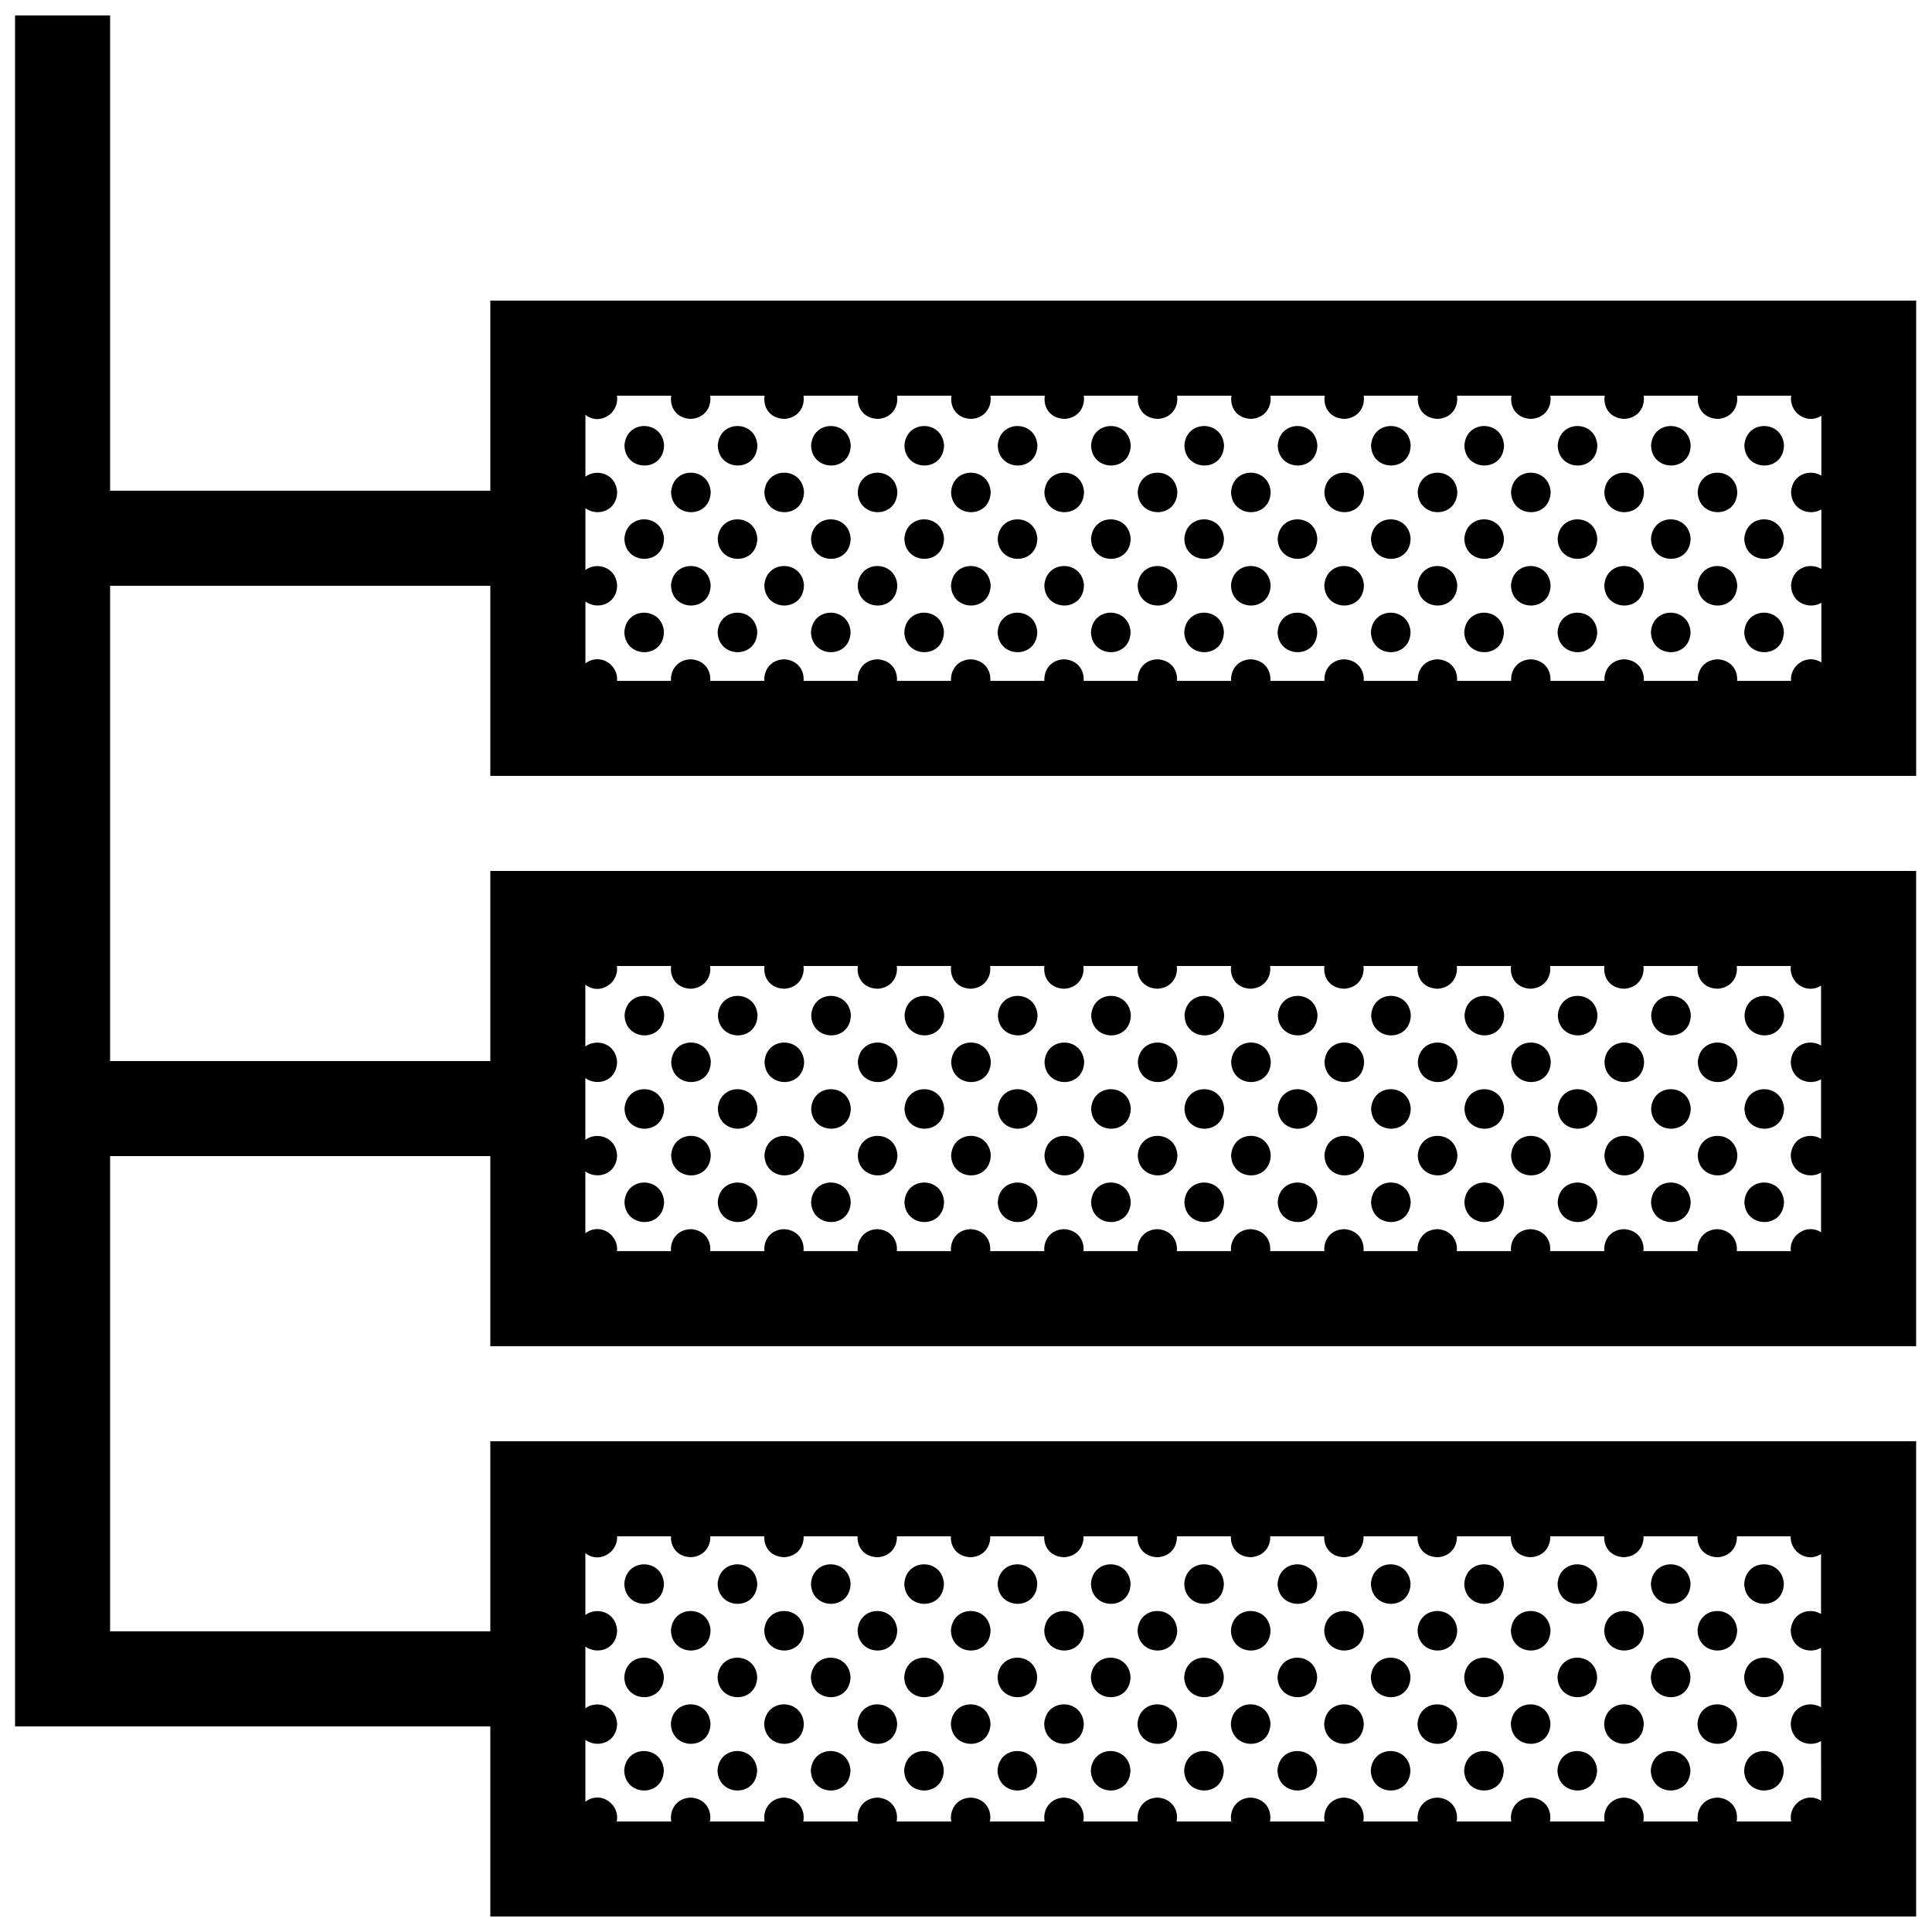 <?xml version="1.0" encoding="UTF-8"?>
<!-- Uploaded to: ICON Repo, www.svgrepo.com, Generator: ICON Repo Mixer Tools -->
<svg width="800px" height="800px" version="1.1" viewBox="144 144 512 512" xmlns="http://www.w3.org/2000/svg">
 <defs>
  <clipPath id="a">
   <path d="m148.09 148.09h503.81v503.81h-503.81z"/>
  </clipPath>
 </defs>
 <g clip-path="url(#a)">
  <path d="m309.52 413.05c0.457-6.898 10.066-6.769 10.5-0.031-0.145 7.269-10.355 7.031-10.5 0.031zm35.234-0.031c-0.438-6.742-10.047-6.867-10.5 0.031 0.141 7 10.355 7.238 10.5-0.031zm24.734 0c-0.438-6.742-10.047-6.867-10.504 0.031 0.145 7 10.359 7.238 10.504-0.031zm24.734 0c-0.438-6.742-10.047-6.867-10.504 0.031 0.148 7 10.359 7.238 10.504-0.031zm24.734 0c-0.441-6.742-10.047-6.867-10.504 0.031 0.141 7 10.352 7.238 10.504-0.031zm24.73 0c-0.438-6.742-10.039-6.867-10.504 0.031 0.145 7 10.363 7.238 10.504-0.031zm24.73 0c-0.441-6.742-10.047-6.867-10.504 0.031 0.148 7 10.359 7.238 10.504-0.031zm24.734 0c-0.438-6.742-10.039-6.867-10.504 0.031 0.148 7 10.363 7.238 10.504-0.031zm24.73 0c-0.438-6.742-10.039-6.867-10.504 0.031 0.152 7 10.363 7.238 10.504-0.031zm24.738 0c-0.438-6.742-10.039-6.867-10.504 0.031 0.145 7 10.359 7.238 10.504-0.031zm24.73 0c-0.438-6.742-10.039-6.867-10.504 0.031 0.148 7 10.359 7.238 10.504-0.031zm24.734 0c-0.438-6.742-10.039-6.867-10.504 0.031 0.145 7 10.363 7.238 10.504-0.031zm24.73 0c-0.438-6.742-10.039-6.867-10.5 0.031 0.141 7 10.359 7.238 10.5-0.031zm-284.43 12.371c-0.438-6.742-10.039-6.879-10.504 0.031 0.145 6.996 10.363 7.227 10.504-0.031zm24.73 0c-0.438-6.742-10.047-6.879-10.504 0.031 0.152 6.996 10.363 7.227 10.504-0.031zm24.734 0c-0.438-6.742-10.039-6.879-10.504 0.031 0.148 6.996 10.363 7.227 10.504-0.031zm24.734 0c-0.438-6.742-10.039-6.879-10.504 0.031 0.148 6.996 10.359 7.227 10.504-0.031zm24.734 0c-0.438-6.742-10.039-6.879-10.504 0.031 0.145 6.996 10.363 7.227 10.504-0.031zm24.73 0c-0.438-6.742-10.039-6.879-10.504 0.031 0.145 6.996 10.363 7.227 10.504-0.031zm24.734 0c-0.438-6.742-10.039-6.879-10.504 0.031 0.148 6.996 10.359 7.227 10.504-0.031zm24.73 0c-0.438-6.742-10.039-6.879-10.5 0.031 0.152 6.996 10.359 7.227 10.5-0.031zm24.738 0c-0.438-6.742-10.039-6.879-10.504 0.031 0.145 6.996 10.355 7.227 10.504-0.031zm24.73 0c-0.434-6.742-10.039-6.879-10.5 0.031 0.148 6.996 10.355 7.227 10.5-0.031zm24.73 0c-0.438-6.742-10.039-6.879-10.5 0.031 0.145 6.996 10.359 7.227 10.5-0.031zm24.734 0c-0.434-6.742-10.039-6.879-10.5 0.031 0.145 6.996 10.363 7.227 10.5-0.031zm-284.43 12.367c-0.438-6.75-10.047-6.879-10.5 0.031 0.141 6.996 10.352 7.234 10.5-0.031zm24.73 0c-0.438-6.75-10.047-6.879-10.5 0.031 0.141 6.996 10.355 7.234 10.5-0.031zm24.734 0c-0.438-6.75-10.047-6.879-10.504 0.031 0.145 6.996 10.359 7.234 10.504-0.031zm24.734 0c-0.438-6.75-10.047-6.879-10.504 0.031 0.148 6.996 10.359 7.234 10.504-0.031zm24.734 0c-0.441-6.75-10.047-6.879-10.504 0.031 0.141 6.996 10.352 7.234 10.504-0.031zm24.73 0c-0.438-6.75-10.039-6.879-10.504 0.031 0.145 6.996 10.363 7.234 10.504-0.031zm24.73 0c-0.441-6.75-10.047-6.879-10.504 0.031 0.148 6.996 10.359 7.234 10.504-0.031zm24.734 0c-0.438-6.75-10.039-6.879-10.504 0.031 0.148 6.996 10.363 7.234 10.504-0.031zm24.73 0c-0.438-6.75-10.039-6.879-10.504 0.031 0.152 6.996 10.363 7.234 10.504-0.031zm24.738 0c-0.438-6.75-10.039-6.879-10.504 0.031 0.145 6.996 10.359 7.234 10.504-0.031zm24.73 0c-0.438-6.75-10.039-6.879-10.504 0.031 0.148 6.996 10.359 7.234 10.504-0.031zm24.734 0c-0.438-6.75-10.039-6.879-10.504 0.031 0.145 6.996 10.363 7.234 10.504-0.031zm24.73 0c-0.438-6.75-10.039-6.879-10.5 0.031 0.141 6.996 10.359 7.234 10.5-0.031zm-284.43 12.359c-0.438-6.742-10.039-6.867-10.504 0.039 0.145 7 10.363 7.234 10.504-0.039zm24.73 0c-0.438-6.742-10.047-6.867-10.504 0.039 0.152 7 10.363 7.234 10.504-0.039zm24.734 0c-0.438-6.742-10.039-6.867-10.504 0.039 0.148 7 10.363 7.234 10.504-0.039zm24.734 0c-0.438-6.742-10.039-6.867-10.504 0.039 0.148 7 10.359 7.234 10.504-0.039zm24.734 0c-0.438-6.742-10.039-6.867-10.504 0.039 0.145 7 10.363 7.234 10.504-0.039zm24.73 0c-0.438-6.742-10.039-6.867-10.504 0.039 0.145 7 10.363 7.234 10.504-0.039zm24.734 0c-0.438-6.742-10.039-6.867-10.504 0.039 0.148 7 10.359 7.234 10.504-0.039zm24.73 0c-0.438-6.742-10.039-6.867-10.5 0.039 0.152 7 10.359 7.234 10.5-0.039zm24.738 0c-0.438-6.742-10.039-6.867-10.504 0.039 0.145 7 10.355 7.234 10.504-0.039zm24.73 0c-0.434-6.742-10.039-6.867-10.5 0.039 0.148 7 10.355 7.234 10.5-0.039zm24.73 0c-0.438-6.742-10.039-6.867-10.5 0.039 0.145 7 10.359 7.234 10.5-0.039zm24.734 0c-0.434-6.742-10.039-6.867-10.5 0.039 0.145 7 10.363 7.234 10.5-0.039zm-284.43 12.367c-0.438-6.742-10.047-6.867-10.5 0.039 0.141 6.988 10.352 7.238 10.5-0.039zm24.73 0c-0.438-6.742-10.047-6.867-10.5 0.039 0.141 6.988 10.355 7.238 10.5-0.039zm24.734 0c-0.438-6.742-10.047-6.867-10.504 0.039 0.145 6.988 10.359 7.238 10.504-0.039zm24.734 0c-0.438-6.742-10.047-6.867-10.504 0.039 0.148 6.988 10.359 7.238 10.504-0.039zm24.734 0c-0.441-6.742-10.047-6.867-10.504 0.039 0.141 6.988 10.352 7.238 10.504-0.039zm24.73 0c-0.438-6.742-10.039-6.867-10.504 0.039 0.145 6.988 10.363 7.238 10.504-0.039zm24.73 0c-0.441-6.742-10.047-6.867-10.504 0.039 0.148 6.988 10.359 7.238 10.504-0.039zm24.734 0c-0.438-6.742-10.039-6.867-10.504 0.039 0.148 6.988 10.363 7.238 10.504-0.039zm24.73 0c-0.438-6.742-10.039-6.867-10.504 0.039 0.152 6.988 10.363 7.238 10.504-0.039zm24.738 0c-0.438-6.742-10.039-6.867-10.504 0.039 0.145 6.988 10.359 7.238 10.504-0.039zm24.73 0c-0.438-6.742-10.039-6.867-10.504 0.039 0.148 6.988 10.359 7.238 10.504-0.039zm24.734 0c-0.438-6.742-10.039-6.867-10.504 0.039 0.145 6.988 10.363 7.238 10.504-0.039zm24.73 0c-0.438-6.742-10.039-6.867-10.5 0.039 0.141 6.988 10.359 7.238 10.5-0.039zm-296.79-200.48c-0.438-6.746-10.047-6.871-10.5 0.035 0.141 6.988 10.352 7.231 10.5-0.035zm24.73 0c-0.438-6.746-10.047-6.871-10.5 0.035 0.141 6.988 10.355 7.231 10.5-0.035zm24.734 0c-0.438-6.746-10.047-6.871-10.504 0.035 0.145 6.988 10.359 7.231 10.504-0.035zm24.734 0c-0.438-6.746-10.047-6.871-10.504 0.035 0.148 6.988 10.359 7.231 10.504-0.035zm24.734 0c-0.441-6.746-10.047-6.871-10.504 0.035 0.141 6.988 10.352 7.231 10.504-0.035zm24.73 0c-0.438-6.746-10.039-6.871-10.504 0.035 0.145 6.988 10.363 7.231 10.504-0.035zm24.73 0c-0.441-6.746-10.047-6.871-10.504 0.035 0.148 6.988 10.359 7.231 10.504-0.035zm24.734 0c-0.438-6.746-10.039-6.871-10.504 0.035 0.148 6.988 10.363 7.231 10.504-0.035zm24.73 0c-0.438-6.746-10.039-6.871-10.504 0.035 0.152 6.988 10.363 7.231 10.504-0.035zm24.738 0c-0.438-6.746-10.039-6.871-10.504 0.035 0.145 6.988 10.359 7.231 10.504-0.035zm24.73 0c-0.438-6.746-10.039-6.871-10.504 0.035 0.148 6.988 10.359 7.231 10.504-0.035zm24.734 0c-0.438-6.746-10.039-6.871-10.504 0.035 0.145 6.988 10.363 7.231 10.504-0.035zm24.73 0c-0.438-6.746-10.039-6.871-10.5 0.035 0.141 6.988 10.359 7.231 10.5-0.035zm-284.43 12.367c-0.438-6.746-10.039-6.871-10.504 0.031 0.145 6.992 10.363 7.234 10.504-0.031zm24.73 0c-0.438-6.746-10.047-6.871-10.504 0.031 0.152 6.992 10.363 7.234 10.504-0.031zm24.734 0c-0.438-6.746-10.039-6.871-10.504 0.031 0.148 6.992 10.363 7.234 10.504-0.031zm24.734 0c-0.438-6.746-10.039-6.871-10.504 0.031 0.148 6.992 10.359 7.234 10.504-0.031zm24.734 0c-0.438-6.746-10.039-6.871-10.504 0.031 0.145 6.992 10.363 7.234 10.504-0.031zm24.73 0c-0.438-6.746-10.039-6.871-10.504 0.031 0.145 6.992 10.363 7.234 10.504-0.031zm24.734 0c-0.438-6.746-10.039-6.871-10.504 0.031 0.148 6.992 10.359 7.234 10.504-0.031zm24.73 0c-0.438-6.746-10.039-6.871-10.5 0.031 0.152 6.992 10.359 7.234 10.5-0.031zm24.738 0c-0.438-6.746-10.039-6.871-10.504 0.031 0.145 6.992 10.355 7.234 10.504-0.031zm24.73 0c-0.434-6.746-10.039-6.871-10.5 0.031 0.148 6.992 10.355 7.234 10.5-0.031zm24.73 0c-0.438-6.746-10.039-6.871-10.5 0.031 0.145 6.992 10.359 7.234 10.5-0.031zm24.734 0c-0.434-6.746-10.039-6.871-10.5 0.031 0.145 6.992 10.363 7.234 10.5-0.031zm-284.43 12.363c-0.438-6.742-10.047-6.871-10.5 0.035 0.141 6.996 10.352 7.231 10.5-0.035zm24.73 0c-0.438-6.742-10.047-6.871-10.5 0.035 0.141 6.996 10.355 7.231 10.5-0.035zm24.734 0c-0.438-6.742-10.047-6.871-10.504 0.035 0.145 6.996 10.359 7.231 10.504-0.035zm24.734 0c-0.438-6.742-10.047-6.871-10.504 0.035 0.148 6.996 10.359 7.231 10.504-0.035zm24.734 0c-0.441-6.742-10.047-6.871-10.504 0.035 0.141 6.996 10.352 7.231 10.504-0.035zm24.73 0c-0.438-6.742-10.039-6.871-10.504 0.035 0.145 6.996 10.363 7.231 10.504-0.035zm24.73 0c-0.441-6.742-10.047-6.871-10.504 0.035 0.148 6.996 10.359 7.231 10.504-0.035zm24.734 0c-0.438-6.742-10.039-6.871-10.504 0.035 0.148 6.996 10.363 7.231 10.504-0.035zm24.73 0c-0.438-6.742-10.039-6.871-10.504 0.035 0.152 6.996 10.363 7.231 10.504-0.035zm24.738 0c-0.438-6.742-10.039-6.871-10.504 0.035 0.145 6.996 10.359 7.231 10.504-0.035zm24.73 0c-0.438-6.742-10.039-6.871-10.504 0.035 0.148 6.996 10.359 7.231 10.504-0.035zm24.734 0c-0.438-6.742-10.039-6.871-10.504 0.035 0.145 6.996 10.363 7.231 10.504-0.035zm24.73 0c-0.438-6.742-10.039-6.871-10.5 0.035 0.141 6.996 10.359 7.231 10.5-0.035zm-284.43 12.371c-0.438-6.746-10.039-6.871-10.504 0.031 0.145 6.996 10.363 7.238 10.504-0.031zm24.73 0c-0.438-6.746-10.047-6.871-10.504 0.031 0.152 6.996 10.363 7.238 10.504-0.031zm24.734 0c-0.438-6.746-10.039-6.871-10.504 0.031 0.148 6.996 10.363 7.238 10.504-0.031zm24.734 0c-0.438-6.746-10.039-6.871-10.504 0.031 0.148 6.996 10.359 7.238 10.504-0.031zm24.734 0c-0.438-6.746-10.039-6.871-10.504 0.031 0.145 6.996 10.363 7.238 10.504-0.031zm24.73 0c-0.438-6.746-10.039-6.871-10.504 0.031 0.145 6.996 10.363 7.238 10.504-0.031zm24.734 0c-0.438-6.746-10.039-6.871-10.504 0.031 0.148 6.996 10.359 7.238 10.504-0.031zm24.73 0c-0.438-6.746-10.039-6.871-10.5 0.031 0.152 6.996 10.359 7.238 10.5-0.031zm24.738 0c-0.438-6.746-10.039-6.871-10.504 0.031 0.145 6.996 10.355 7.238 10.504-0.031zm24.73 0c-0.434-6.746-10.039-6.871-10.5 0.031 0.148 6.996 10.355 7.238 10.5-0.031zm24.73 0c-0.438-6.746-10.039-6.871-10.5 0.031 0.145 6.996 10.359 7.238 10.5-0.031zm24.734 0c-0.434-6.746-10.039-6.871-10.5 0.031 0.145 6.996 10.363 7.238 10.5-0.031zm-284.43 12.367c-0.438-6.746-10.047-6.879-10.5 0.031 0.141 6.996 10.352 7.234 10.5-0.031zm24.73 0c-0.438-6.746-10.047-6.879-10.5 0.031 0.141 6.996 10.355 7.234 10.5-0.031zm24.734 0c-0.438-6.746-10.047-6.879-10.504 0.031 0.145 6.996 10.359 7.234 10.504-0.031zm24.734 0c-0.438-6.746-10.047-6.879-10.504 0.031 0.148 6.996 10.359 7.234 10.504-0.031zm24.734 0c-0.441-6.746-10.047-6.879-10.504 0.031 0.141 6.996 10.352 7.234 10.504-0.031zm24.73 0c-0.438-6.746-10.039-6.879-10.504 0.031 0.145 6.996 10.363 7.234 10.504-0.031zm24.73 0c-0.441-6.746-10.047-6.879-10.504 0.031 0.148 6.996 10.359 7.234 10.504-0.031zm24.734 0c-0.438-6.746-10.039-6.879-10.504 0.031 0.148 6.996 10.363 7.234 10.504-0.031zm24.73 0c-0.438-6.746-10.039-6.879-10.504 0.031 0.152 6.996 10.363 7.234 10.504-0.031zm24.738 0c-0.438-6.746-10.039-6.879-10.504 0.031 0.145 6.996 10.359 7.234 10.504-0.031zm24.73 0c-0.438-6.746-10.039-6.879-10.504 0.031 0.148 6.996 10.359 7.234 10.504-0.031zm24.734 0c-0.438-6.746-10.039-6.879-10.504 0.031 0.145 6.996 10.363 7.234 10.504-0.031zm24.73 0c-0.438-6.746-10.039-6.879-10.5 0.031 0.141 6.996 10.359 7.234 10.5-0.031zm-296.79 252.2c-0.438-6.75-10.047-6.879-10.5 0.031 0.141 6.996 10.352 7.231 10.5-0.031zm24.73 0c-0.438-6.75-10.047-6.879-10.5 0.031 0.141 6.996 10.355 7.231 10.5-0.031zm24.734 0c-0.438-6.75-10.047-6.879-10.504 0.031 0.145 6.996 10.359 7.231 10.504-0.031zm24.734 0c-0.438-6.75-10.047-6.879-10.504 0.031 0.148 6.996 10.359 7.231 10.504-0.031zm24.734 0c-0.441-6.75-10.047-6.879-10.504 0.031 0.141 6.996 10.352 7.231 10.504-0.031zm24.73 0c-0.438-6.75-10.039-6.879-10.504 0.031 0.145 6.996 10.363 7.231 10.504-0.031zm24.73 0c-0.441-6.75-10.047-6.879-10.504 0.031 0.148 6.996 10.359 7.231 10.504-0.031zm24.734 0c-0.438-6.75-10.039-6.879-10.504 0.031 0.148 6.996 10.363 7.231 10.504-0.031zm24.73 0c-0.438-6.75-10.039-6.879-10.504 0.031 0.152 6.996 10.363 7.231 10.504-0.031zm24.738 0c-0.438-6.75-10.039-6.879-10.504 0.031 0.145 6.996 10.359 7.231 10.504-0.031zm24.73 0c-0.438-6.75-10.039-6.879-10.504 0.031 0.148 6.996 10.359 7.231 10.504-0.031zm24.734 0c-0.438-6.75-10.039-6.879-10.504 0.031 0.145 6.996 10.363 7.231 10.504-0.031zm24.73 0c-0.438-6.75-10.039-6.879-10.5 0.031 0.141 6.996 10.359 7.231 10.5-0.031zm-284.43 12.367c-0.438-6.75-10.039-6.879-10.504 0.031 0.145 6.996 10.363 7.234 10.504-0.031zm24.73 0c-0.438-6.75-10.047-6.879-10.504 0.031 0.152 6.996 10.363 7.234 10.504-0.031zm24.734 0c-0.438-6.75-10.039-6.879-10.504 0.031 0.148 6.996 10.363 7.234 10.504-0.031zm24.734 0c-0.438-6.75-10.039-6.879-10.504 0.031 0.148 6.996 10.359 7.234 10.504-0.031zm24.734 0c-0.438-6.75-10.039-6.879-10.504 0.031 0.145 6.996 10.363 7.234 10.504-0.031zm24.73 0c-0.438-6.75-10.039-6.879-10.504 0.031 0.145 6.996 10.363 7.234 10.504-0.031zm24.734 0c-0.438-6.75-10.039-6.879-10.504 0.031 0.148 6.996 10.359 7.234 10.504-0.031zm24.73 0c-0.438-6.75-10.039-6.879-10.5 0.031 0.152 6.996 10.359 7.234 10.5-0.031zm24.738 0c-0.438-6.75-10.039-6.879-10.504 0.031 0.145 6.996 10.355 7.234 10.504-0.031zm24.73 0c-0.434-6.75-10.039-6.879-10.5 0.031 0.148 6.996 10.355 7.234 10.5-0.031zm24.73 0c-0.438-6.75-10.039-6.879-10.5 0.031 0.145 6.996 10.359 7.234 10.5-0.031zm24.734 0c-0.434-6.75-10.039-6.879-10.5 0.031 0.145 6.996 10.363 7.234 10.5-0.031zm-284.43 12.363c-0.438-6.742-10.047-6.867-10.5 0.039 0.141 6.992 10.352 7.231 10.5-0.039zm24.73 0c-0.438-6.742-10.047-6.867-10.5 0.039 0.141 6.992 10.355 7.231 10.5-0.039zm24.734 0c-0.438-6.742-10.047-6.867-10.504 0.039 0.145 6.992 10.359 7.231 10.504-0.039zm24.734 0c-0.438-6.742-10.047-6.867-10.504 0.039 0.148 6.992 10.359 7.231 10.504-0.039zm24.734 0c-0.441-6.742-10.047-6.867-10.504 0.039 0.141 6.992 10.352 7.231 10.504-0.039zm24.73 0c-0.438-6.742-10.039-6.867-10.504 0.039 0.145 6.992 10.363 7.231 10.504-0.039zm24.73 0c-0.441-6.742-10.047-6.867-10.504 0.039 0.148 6.992 10.359 7.231 10.504-0.039zm24.734 0c-0.438-6.742-10.039-6.867-10.504 0.039 0.148 6.992 10.363 7.231 10.504-0.039zm24.73 0c-0.438-6.742-10.039-6.867-10.504 0.039 0.152 6.992 10.363 7.231 10.504-0.039zm24.738 0c-0.438-6.742-10.039-6.867-10.504 0.039 0.145 6.992 10.359 7.231 10.504-0.039zm24.73 0c-0.438-6.742-10.039-6.867-10.504 0.039 0.148 6.992 10.359 7.231 10.504-0.039zm24.734 0c-0.438-6.742-10.039-6.867-10.504 0.039 0.145 6.992 10.363 7.231 10.504-0.039zm24.73 0c-0.438-6.742-10.039-6.867-10.5 0.039 0.141 6.992 10.359 7.231 10.5-0.039zm-284.43 12.367c-0.438-6.742-10.039-6.867-10.504 0.031 0.145 6.992 10.363 7.238 10.504-0.031zm24.73 0c-0.438-6.742-10.047-6.867-10.504 0.031 0.152 6.992 10.363 7.238 10.504-0.031zm24.734 0c-0.438-6.742-10.039-6.867-10.504 0.031 0.148 6.992 10.363 7.238 10.504-0.031zm24.734 0c-0.438-6.742-10.039-6.867-10.504 0.031 0.148 6.992 10.359 7.238 10.504-0.031zm24.734 0c-0.438-6.742-10.039-6.867-10.504 0.031 0.145 6.992 10.363 7.238 10.504-0.031zm24.73 0c-0.438-6.742-10.039-6.867-10.504 0.031 0.145 6.992 10.363 7.238 10.504-0.031zm24.734 0c-0.438-6.742-10.039-6.867-10.504 0.031 0.148 6.992 10.359 7.238 10.504-0.031zm24.73 0c-0.438-6.742-10.039-6.867-10.5 0.031 0.152 6.992 10.359 7.238 10.5-0.031zm24.738 0c-0.438-6.742-10.039-6.867-10.504 0.031 0.145 6.992 10.355 7.238 10.504-0.031zm24.73 0c-0.434-6.742-10.039-6.867-10.5 0.031 0.148 6.992 10.355 7.238 10.5-0.031zm24.73 0c-0.438-6.742-10.039-6.867-10.5 0.031 0.145 6.992 10.359 7.238 10.5-0.031zm24.734 0c-0.434-6.742-10.039-6.867-10.5 0.031 0.145 6.992 10.363 7.238 10.5-0.031zm-284.43 12.371c-0.438-6.742-10.047-6.867-10.5 0.031 0.141 6.992 10.352 7.227 10.5-0.031zm24.73 0c-0.438-6.742-10.047-6.867-10.5 0.031 0.141 6.992 10.355 7.227 10.5-0.031zm24.734 0c-0.438-6.742-10.047-6.867-10.504 0.031 0.145 6.992 10.359 7.227 10.504-0.031zm24.734 0c-0.438-6.742-10.047-6.867-10.504 0.031 0.148 6.992 10.359 7.227 10.504-0.031zm24.734 0c-0.441-6.742-10.047-6.867-10.504 0.031 0.141 6.992 10.352 7.227 10.504-0.031zm24.73 0c-0.438-6.742-10.039-6.867-10.504 0.031 0.145 6.992 10.363 7.227 10.504-0.031zm24.73 0c-0.441-6.742-10.047-6.867-10.504 0.031 0.148 6.992 10.359 7.227 10.504-0.031zm24.734 0c-0.438-6.742-10.039-6.867-10.504 0.031 0.148 6.992 10.363 7.227 10.504-0.031zm24.73 0c-0.438-6.742-10.039-6.867-10.504 0.031 0.152 6.992 10.363 7.227 10.504-0.031zm24.738 0c-0.438-6.742-10.039-6.867-10.504 0.031 0.145 6.992 10.359 7.227 10.504-0.031zm24.73 0c-0.438-6.742-10.039-6.867-10.504 0.031 0.148 6.992 10.359 7.227 10.504-0.031zm24.734 0c-0.438-6.742-10.039-6.867-10.504 0.031 0.145 6.992 10.363 7.227 10.504-0.031zm24.73 0c-0.438-6.742-10.039-6.867-10.5 0.031 0.141 6.992 10.359 7.227 10.5-0.031zm-342.77-263.52v-50.379h-100.76v125.95h100.76v-50.383h377.86v125.95l-377.86-0.004v-50.375h-100.76v125.94h100.76v-50.383h377.86v125.95l-377.86 0.004v-50.383h-125.95v-453.41h25.191v125.95h100.76v-50.375h377.86v125.95zm25.191-29.82c4.07-2.977 8.785 0.578 8.398 4.637h14.297c-0.203-2.734 1.586-5.637 5.301-5.719 3.664 0.246 5.324 3.059 5.094 5.719h14.344c-0.203-2.734 1.586-5.637 5.297-5.719 3.664 0.246 5.324 3.059 5.094 5.719h14.344c-0.203-2.734 1.586-5.637 5.301-5.719 3.664 0.246 5.324 3.059 5.094 5.719h14.344c-0.195-2.734 1.594-5.637 5.301-5.719 3.664 0.246 5.332 3.059 5.094 5.719h14.344c-0.195-2.734 1.586-5.637 5.301-5.719 3.664 0.246 5.324 3.059 5.094 5.719h14.344c-0.195-2.734 1.594-5.637 5.301-5.719 3.664 0.246 5.332 3.059 5.094 5.719h14.348c-0.203-2.734 1.582-5.637 5.297-5.719 3.664 0.246 5.332 3.059 5.094 5.719h14.344c-0.195-2.734 1.594-5.637 5.301-5.719 3.668 0.246 5.332 3.059 5.094 5.719h14.344c-0.195-2.734 1.586-5.637 5.301-5.719 3.664 0.246 5.324 3.059 5.094 5.719h14.348c-0.203-2.734 1.586-5.637 5.297-5.719 3.668 0.246 5.332 3.059 5.094 5.719h14.348c-0.203-2.734 1.586-5.637 5.297-5.719 3.668 0.246 5.332 3.059 5.098 5.719h14.34c-0.195-2.734 1.594-5.637 5.301-5.719 3.668 0.246 5.332 3.059 5.094 5.719h14.305c-0.402-3.961 4.109-7.352 8.027-4.891v-15.805c-3.066 1.82-7.934 0.207-8.035-4.606 0.316-4.785 5.027-6.188 8.035-4.348v-15.781c-3.066 1.82-7.934 0.207-8.035-4.606 0.316-4.785 5.027-6.188 8.035-4.348v-15.875c-1.859 1.184-4.422 1.281-6.57-0.781-1.301-1.484-1.668-3.094-1.41-4.523h-14.379c0.441 2.777-1.254 5.894-5.027 6.141-4.055-0.086-5.769-3.289-5.281-6.141h-14.426c0.441 2.777-1.254 5.891-5.027 6.137-4.055-0.082-5.769-3.285-5.281-6.137h-14.426c0.441 2.777-1.254 5.891-5.027 6.137-4.055-0.082-5.769-3.285-5.281-6.137h-14.426c0.441 2.777-1.254 5.894-5.031 6.141-4.051-0.086-5.762-3.289-5.273-6.141h-14.426c0.441 2.777-1.254 5.894-5.027 6.141-4.055-0.086-5.769-3.289-5.285-6.141h-14.418c0.441 2.777-1.254 5.891-5.031 6.137-4.051-0.082-5.762-3.285-5.273-6.137h-14.426c0.441 2.777-1.254 5.894-5.027 6.141-4.055-0.086-5.769-3.289-5.285-6.141h-14.418c0.441 2.777-1.254 5.891-5.031 6.137-4.051-0.082-5.762-3.285-5.273-6.137h-14.426c0.441 2.777-1.254 5.894-5.031 6.141-4.051-0.086-5.762-3.289-5.281-6.141h-14.426c0.441 2.777-1.254 5.894-5.031 6.141-4.051-0.086-5.762-3.289-5.281-6.141h-14.488c0.441 2.777-1.254 5.891-5.031 6.137-4.051-0.082-5.762-3.285-5.281-6.137h-14.426c0.441 2.777-1.254 5.891-5.031 6.137-4.051-0.082-5.762-3.285-5.281-6.137h-14.398c0.262 1.441-0.102 3.047-1.375 4.508-2.379 2.281-5.125 2.004-6.969 0.559v16.375c2.977-2.215 8.09-0.82 8.414 4.066-0.105 5.215-5.375 6.543-8.414 4.301v16.363c2.977-2.215 8.09-0.82 8.414 4.066-0.105 5.215-5.375 6.543-8.414 4.301v16.387zm0 301.66c4.273-3.117 9.254 0.953 8.305 5.246h14.461c-0.535-2.891 1.25-6.238 5.234-6.328 3.941 0.266 5.582 3.512 5.012 6.328h14.484c-0.539-2.891 1.25-6.238 5.231-6.328 3.945 0.266 5.582 3.512 5.019 6.328h14.484c-0.535-2.891 1.25-6.238 5.234-6.328 3.941 0.266 5.582 3.512 5.019 6.328h14.484c-0.535-2.891 1.25-6.238 5.234-6.328 3.941 0.266 5.582 3.512 5.012 6.328h14.488c-0.535-2.891 1.246-6.238 5.231-6.328 3.945 0.266 5.582 3.512 5.019 6.328h14.484c-0.535-2.891 1.25-6.238 5.231-6.328 3.941 0.266 5.582 3.512 5.019 6.328h14.484c-0.535-2.891 1.246-6.238 5.231-6.328 3.945 0.266 5.582 3.512 5.019 6.328h14.484c-0.535-2.891 1.25-6.238 5.231-6.328 3.941 0.266 5.582 3.512 5.019 6.328h14.48c-0.527-2.891 1.25-6.238 5.234-6.328 3.941 0.266 5.582 3.512 5.019 6.328h14.484c-0.535-2.891 1.25-6.238 5.231-6.328 3.945 0.266 5.582 3.512 5.019 6.328h14.484c-0.535-2.891 1.246-6.238 5.231-6.328 3.945 0.266 5.582 3.512 5.019 6.328h14.484c-0.535-2.891 1.25-6.238 5.231-6.328 3.945 0.266 5.582 3.512 5.019 6.328h14.469c-0.957-4.211 3.82-8.086 7.93-5.5l-0.023-15.801c-3.066 1.828-7.934 0.207-8.035-4.606 0.316-4.781 5.027-6.184 8.035-4.348v-15.773c-3.066 1.82-7.934 0.207-8.035-4.606 0.316-4.781 5.027-6.191 8.035-4.348v-15.879c-1.859 1.188-4.422 1.281-6.57-0.777-1.117-1.281-1.547-2.644-1.48-3.926h-14.258c0.125 2.609-1.578 5.316-5.078 5.543-3.769-0.082-5.5-2.852-5.34-5.543h-14.316c0.121 2.609-1.578 5.305-5.078 5.531-3.769-0.07-5.5-2.84-5.34-5.531h-14.316c0.125 2.609-1.578 5.305-5.078 5.531-3.769-0.07-5.5-2.84-5.34-5.531h-14.316c0.121 2.609-1.578 5.316-5.082 5.543-3.762-0.082-5.496-2.852-5.336-5.543h-14.316c0.121 2.609-1.578 5.316-5.078 5.543-3.769-0.082-5.5-2.852-5.34-5.543h-14.316c0.121 2.609-1.578 5.305-5.082 5.531-3.762-0.07-5.496-2.84-5.336-5.531h-14.316c0.121 2.609-1.578 5.316-5.078 5.543-3.769-0.082-5.5-2.852-5.34-5.543h-14.316c0.121 2.609-1.578 5.305-5.082 5.531-3.762-0.07-5.496-2.84-5.336-5.531h-14.316c0.121 2.609-1.578 5.316-5.078 5.543-3.769-0.082-5.5-2.852-5.34-5.543h-14.316c0.125 2.609-1.578 5.316-5.078 5.543-3.769-0.082-5.496-2.852-5.336-5.543h-14.301c0.125 2.609-1.578 5.305-5.078 5.531-3.769-0.07-5.496-2.84-5.336-5.531h-14.316c0.125 2.609-1.578 5.305-5.078 5.531-3.762-0.07-5.496-2.84-5.336-5.531h-14.273c0.07 1.281-0.348 2.644-1.449 3.906-2.379 2.281-5.125 2.004-6.969 0.551v16.383c2.977-2.223 8.09-0.828 8.414 4.066-0.105 5.215-5.375 6.543-8.414 4.301v16.363c2.977-2.211 8.09-0.816 8.414 4.066-0.105 5.215-5.375 6.543-8.414 4.309zm0-150.65c4.106-3.004 8.879 0.648 8.387 4.75h14.316c-0.262-2.766 1.527-5.75 5.289-5.824 3.715 0.246 5.375 3.141 5.082 5.824h14.363c-0.262-2.766 1.527-5.75 5.285-5.824 3.719 0.246 5.375 3.141 5.082 5.824h14.363c-0.262-2.766 1.527-5.75 5.289-5.824 3.715 0.246 5.375 3.141 5.082 5.824h14.363c-0.262-2.766 1.527-5.75 5.289-5.824 3.715 0.246 5.375 3.141 5.082 5.824h14.363c-0.262-2.766 1.531-5.75 5.289-5.824 3.719 0.246 5.375 3.141 5.082 5.824h14.363c-0.262-2.766 1.531-5.75 5.289-5.824 3.715 0.246 5.375 3.141 5.082 5.824h14.363c-0.262-2.766 1.531-5.75 5.289-5.824 3.719 0.246 5.375 3.141 5.082 5.824h14.363c-0.262-2.766 1.531-5.75 5.289-5.824 3.715 0.246 5.375 3.141 5.082 5.824h14.363c-0.262-2.766 1.531-5.75 5.289-5.824 3.715 0.246 5.375 3.141 5.082 5.824h14.363c-0.258-2.766 1.531-5.75 5.289-5.824 3.719 0.246 5.375 3.141 5.082 5.824h14.359c-0.266-2.766 1.527-5.75 5.285-5.824 3.719 0.246 5.375 3.141 5.082 5.824h14.363c-0.258-2.766 1.531-5.75 5.289-5.824 3.715 0.246 5.375 3.141 5.082 5.824h14.324c-0.508-4.004 4.066-7.488 8.016-4.996v-15.816c-3.066 1.828-7.934 0.215-8.035-4.594 0.316-4.793 5.027-6.191 8.035-4.359v-15.773c-3.066 1.82-7.934 0.207-8.035-4.606 0.316-4.781 5.027-6.184 8.035-4.348v-15.871c-1.859 1.18-4.422 1.27-6.57-0.785-1.266-1.445-1.648-3.008-1.43-4.414h-14.348c0.379 2.75-1.32 5.777-5.039 6.027-3.996-0.082-5.715-3.203-5.297-6.027h-14.398c0.379 2.746-1.32 5.777-5.039 6.027-4-0.082-5.715-3.203-5.289-6.027h-14.402c0.379 2.746-1.32 5.777-5.039 6.027-3.996-0.082-5.715-3.203-5.297-6.027h-14.398c0.379 2.75-1.32 5.777-5.043 6.027-3.996-0.082-5.707-3.203-5.289-6.027h-14.398c0.379 2.75-1.32 5.777-5.039 6.027-4-0.082-5.715-3.203-5.297-6.027h-14.398c0.379 2.746-1.32 5.777-5.043 6.027-3.996-0.082-5.707-3.203-5.289-6.027h-14.398c0.379 2.75-1.32 5.777-5.039 6.027-4-0.082-5.715-3.203-5.297-6.027l-14.406 0.004c0.379 2.746-1.32 5.777-5.043 6.027-3.996-0.082-5.707-3.203-5.289-6.027h-14.398c0.379 2.75-1.32 5.777-5.039 6.027-3.996-0.082-5.707-3.203-5.289-6.027h-14.402c0.379 2.75-1.316 5.777-5.039 6.027-3.996-0.082-5.707-3.203-5.289-6.027h-14.402c0.379 2.746-1.32 5.777-5.039 6.027-3.996-0.082-5.707-3.203-5.289-6.027h-14.402c0.379 2.746-1.316 5.777-5.039 6.027-4.004-0.082-5.719-3.211-5.301-6.027h-14.371c0.223 1.41-0.152 2.973-1.395 4.394-2.379 2.281-5.125 2.004-6.969 0.555v16.375c2.977-2.211 8.09-0.828 8.414 4.066-0.105 5.215-5.375 6.543-8.414 4.301v16.375c2.977-2.223 8.09-0.828 8.414 4.055-0.105 5.215-5.375 6.543-8.414 4.309z"/>
 </g>
</svg>